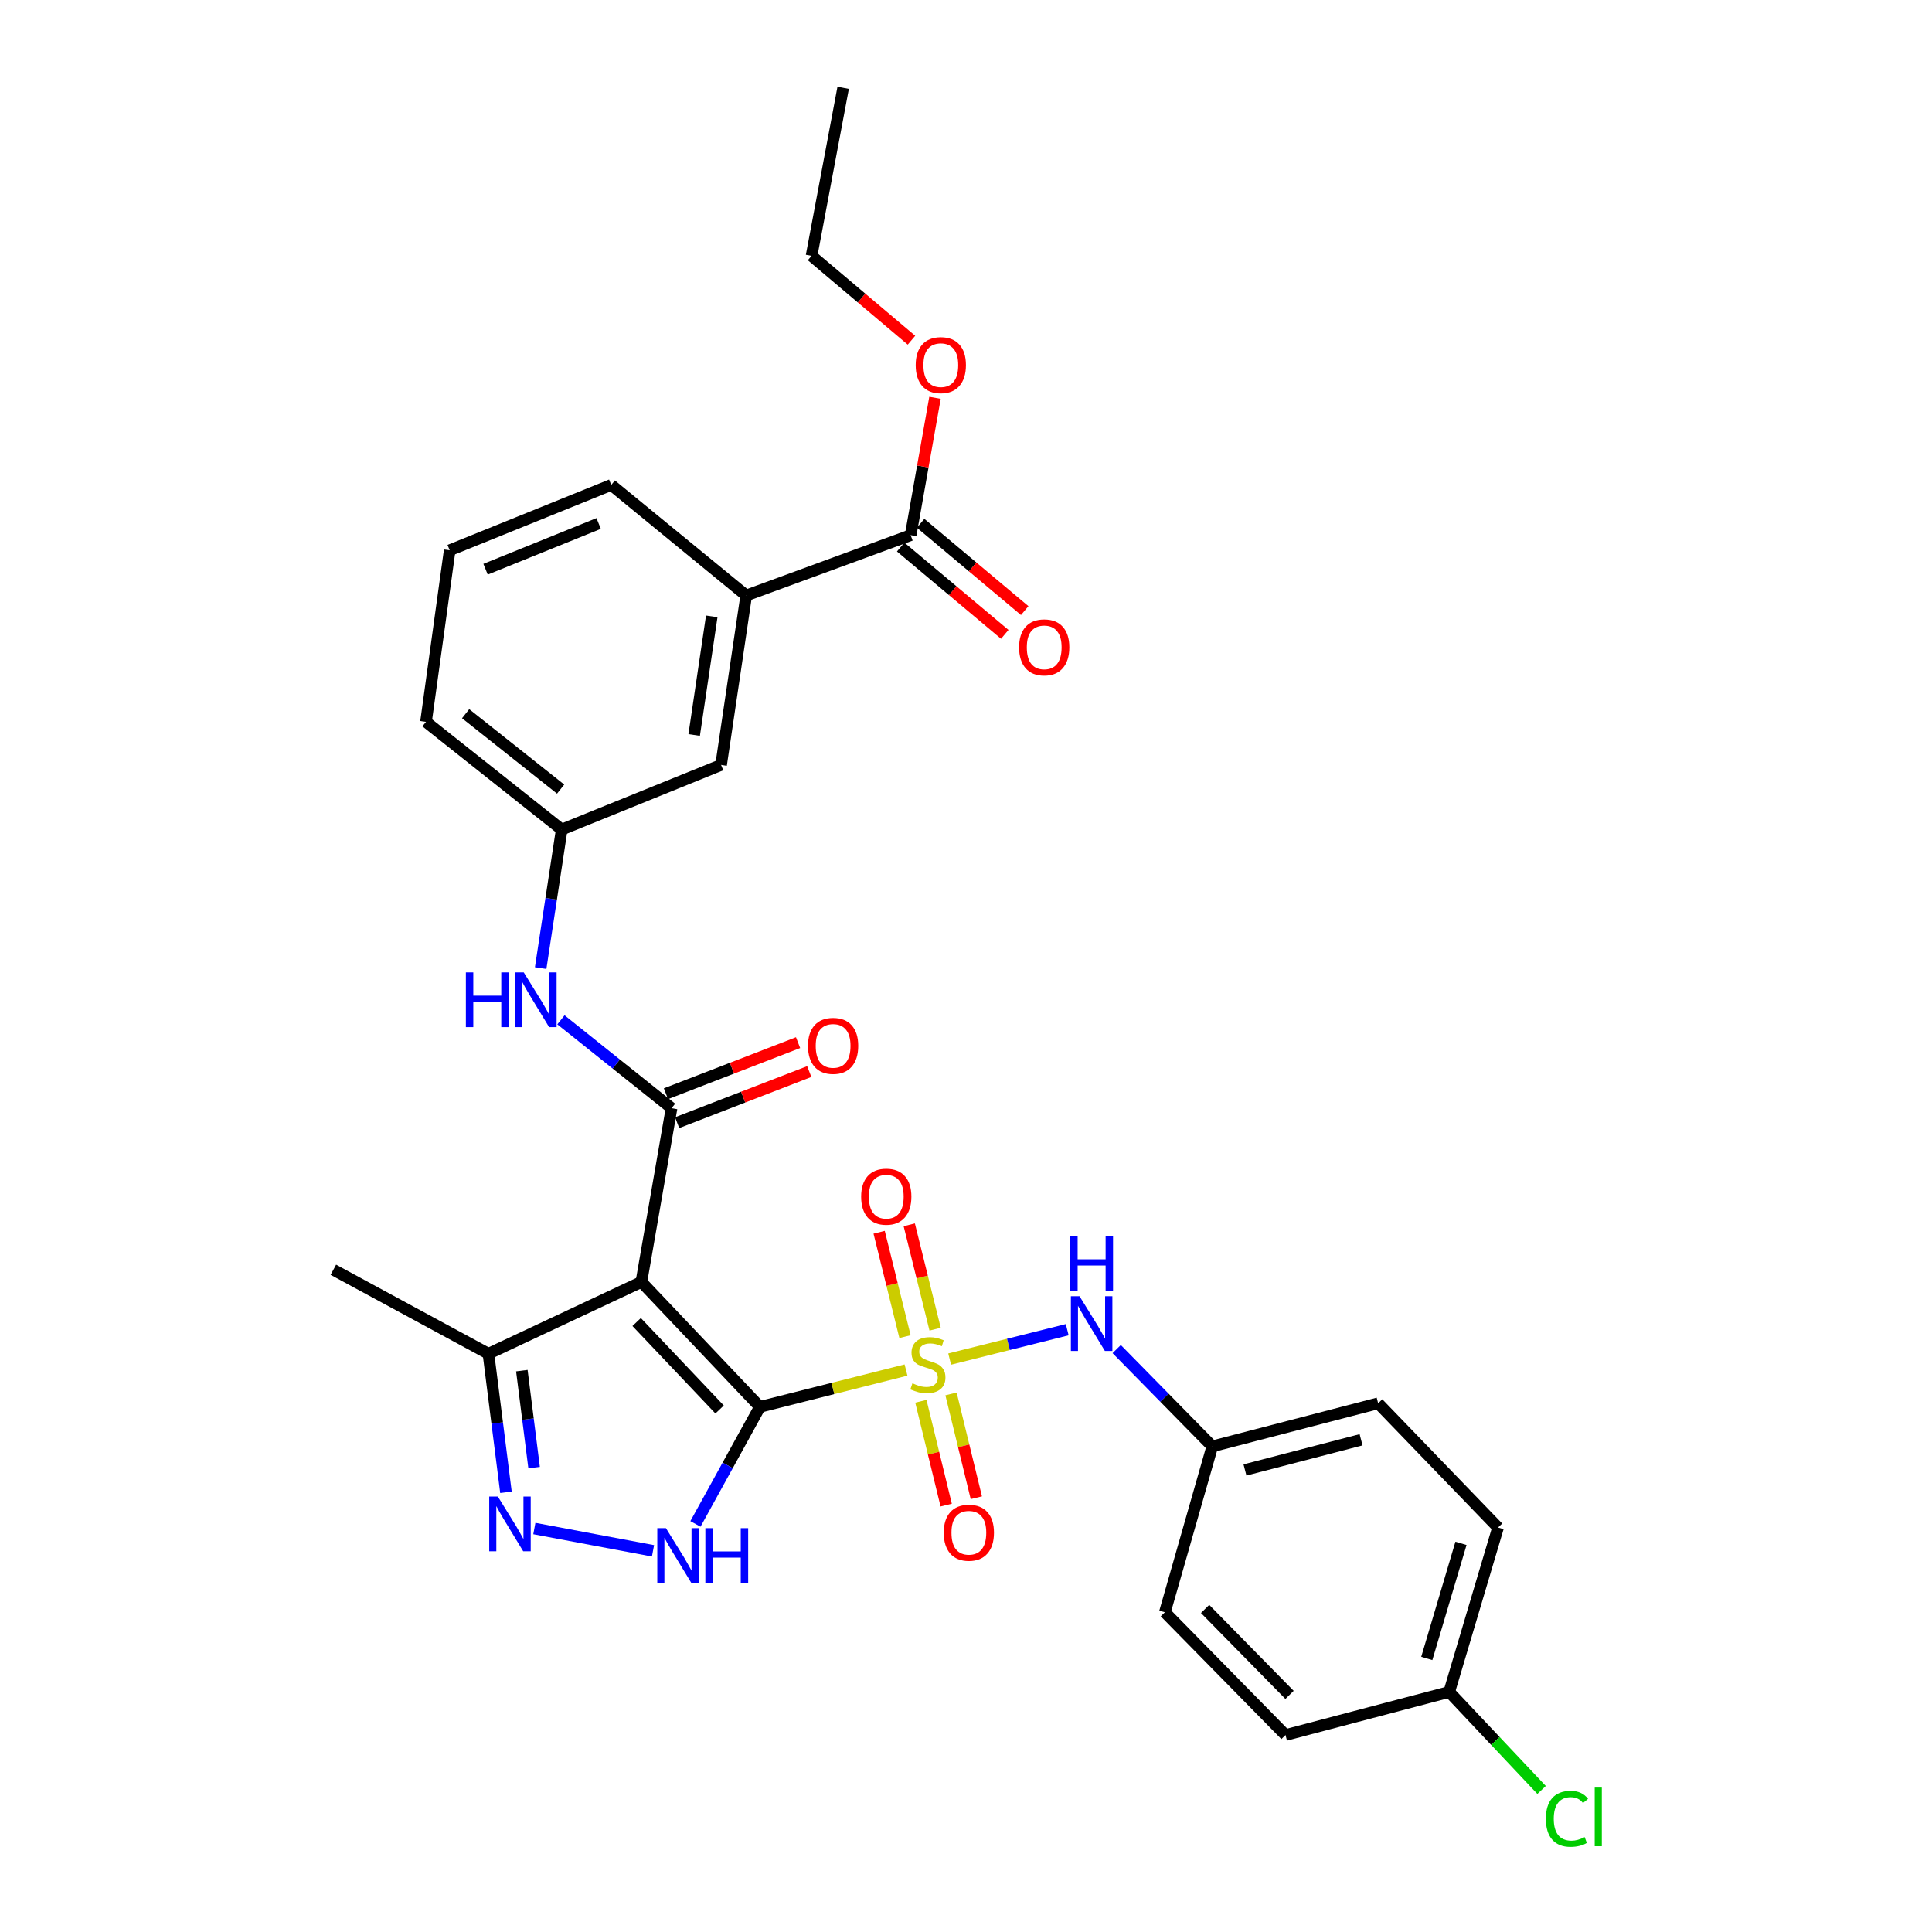 <?xml version='1.0' encoding='iso-8859-1'?>
<svg version='1.1' baseProfile='full'
              xmlns='http://www.w3.org/2000/svg'
                      xmlns:rdkit='http://www.rdkit.org/xml'
                      xmlns:xlink='http://www.w3.org/1999/xlink'
                  xml:space='preserve'
width='1000px' height='1000px' viewBox='0 0 1000 1000'>
<!-- END OF HEADER -->
<rect style='opacity:1.0;fill:#FFFFFF;stroke:none' width='1000' height='1000' x='0' y='0'> </rect>
<path class='bond-0' d='M 393.317,728.205 L 431.135,718.669' style='fill:none;fill-rule:evenodd;stroke:#000000;stroke-width:6px;stroke-linecap:butt;stroke-linejoin:miter;stroke-opacity:1' />
<path class='bond-0' d='M 431.135,718.669 L 468.954,709.133' style='fill:none;fill-rule:evenodd;stroke:#CCCC00;stroke-width:6px;stroke-linecap:butt;stroke-linejoin:miter;stroke-opacity:1' />
<path class='bond-1' d='M 393.317,728.205 L 331.977,663.53' style='fill:none;fill-rule:evenodd;stroke:#000000;stroke-width:6px;stroke-linecap:butt;stroke-linejoin:miter;stroke-opacity:1' />
<path class='bond-1' d='M 372.465,729.554 L 329.528,684.281' style='fill:none;fill-rule:evenodd;stroke:#000000;stroke-width:6px;stroke-linecap:butt;stroke-linejoin:miter;stroke-opacity:1' />
<path class='bond-2' d='M 393.317,728.205 L 376.638,758.49' style='fill:none;fill-rule:evenodd;stroke:#000000;stroke-width:6px;stroke-linecap:butt;stroke-linejoin:miter;stroke-opacity:1' />
<path class='bond-2' d='M 376.638,758.49 L 359.96,788.774' style='fill:none;fill-rule:evenodd;stroke:#0000FF;stroke-width:6px;stroke-linecap:butt;stroke-linejoin:miter;stroke-opacity:1' />
<path class='bond-6' d='M 491.54,703.462 L 521.965,695.856' style='fill:none;fill-rule:evenodd;stroke:#CCCC00;stroke-width:6px;stroke-linecap:butt;stroke-linejoin:miter;stroke-opacity:1' />
<path class='bond-6' d='M 521.965,695.856 L 552.39,688.25' style='fill:none;fill-rule:evenodd;stroke:#0000FF;stroke-width:6px;stroke-linecap:butt;stroke-linejoin:miter;stroke-opacity:1' />
<path class='bond-9' d='M 484.017,687.988 L 477.325,660.973' style='fill:none;fill-rule:evenodd;stroke:#CCCC00;stroke-width:6px;stroke-linecap:butt;stroke-linejoin:miter;stroke-opacity:1' />
<path class='bond-9' d='M 477.325,660.973 L 470.633,633.958' style='fill:none;fill-rule:evenodd;stroke:#FF0000;stroke-width:6px;stroke-linecap:butt;stroke-linejoin:miter;stroke-opacity:1' />
<path class='bond-9' d='M 468.431,691.849 L 461.738,664.834' style='fill:none;fill-rule:evenodd;stroke:#CCCC00;stroke-width:6px;stroke-linecap:butt;stroke-linejoin:miter;stroke-opacity:1' />
<path class='bond-9' d='M 461.738,664.834 L 455.046,637.819' style='fill:none;fill-rule:evenodd;stroke:#FF0000;stroke-width:6px;stroke-linecap:butt;stroke-linejoin:miter;stroke-opacity:1' />
<path class='bond-10' d='M 476.65,725.298 L 483.2,752.165' style='fill:none;fill-rule:evenodd;stroke:#CCCC00;stroke-width:6px;stroke-linecap:butt;stroke-linejoin:miter;stroke-opacity:1' />
<path class='bond-10' d='M 483.2,752.165 L 489.751,779.031' style='fill:none;fill-rule:evenodd;stroke:#FF0000;stroke-width:6px;stroke-linecap:butt;stroke-linejoin:miter;stroke-opacity:1' />
<path class='bond-10' d='M 492.25,721.494 L 498.801,748.361' style='fill:none;fill-rule:evenodd;stroke:#CCCC00;stroke-width:6px;stroke-linecap:butt;stroke-linejoin:miter;stroke-opacity:1' />
<path class='bond-10' d='M 498.801,748.361 L 505.351,775.227' style='fill:none;fill-rule:evenodd;stroke:#FF0000;stroke-width:6px;stroke-linecap:butt;stroke-linejoin:miter;stroke-opacity:1' />
<path class='bond-3' d='M 331.977,663.53 L 347.589,573.6' style='fill:none;fill-rule:evenodd;stroke:#000000;stroke-width:6px;stroke-linecap:butt;stroke-linejoin:miter;stroke-opacity:1' />
<path class='bond-5' d='M 331.977,663.53 L 252.815,700.703' style='fill:none;fill-rule:evenodd;stroke:#000000;stroke-width:6px;stroke-linecap:butt;stroke-linejoin:miter;stroke-opacity:1' />
<path class='bond-4' d='M 337.999,802.696 L 276.58,791.158' style='fill:none;fill-rule:evenodd;stroke:#0000FF;stroke-width:6px;stroke-linecap:butt;stroke-linejoin:miter;stroke-opacity:1' />
<path class='bond-7' d='M 347.589,573.6 L 318.966,550.725' style='fill:none;fill-rule:evenodd;stroke:#000000;stroke-width:6px;stroke-linecap:butt;stroke-linejoin:miter;stroke-opacity:1' />
<path class='bond-7' d='M 318.966,550.725 L 290.343,527.85' style='fill:none;fill-rule:evenodd;stroke:#0000FF;stroke-width:6px;stroke-linecap:butt;stroke-linejoin:miter;stroke-opacity:1' />
<path class='bond-12' d='M 350.485,581.088 L 384.68,567.862' style='fill:none;fill-rule:evenodd;stroke:#000000;stroke-width:6px;stroke-linecap:butt;stroke-linejoin:miter;stroke-opacity:1' />
<path class='bond-12' d='M 384.68,567.862 L 418.875,554.636' style='fill:none;fill-rule:evenodd;stroke:#FF0000;stroke-width:6px;stroke-linecap:butt;stroke-linejoin:miter;stroke-opacity:1' />
<path class='bond-12' d='M 344.693,566.111 L 378.888,552.886' style='fill:none;fill-rule:evenodd;stroke:#000000;stroke-width:6px;stroke-linecap:butt;stroke-linejoin:miter;stroke-opacity:1' />
<path class='bond-12' d='M 378.888,552.886 L 413.083,539.66' style='fill:none;fill-rule:evenodd;stroke:#FF0000;stroke-width:6px;stroke-linecap:butt;stroke-linejoin:miter;stroke-opacity:1' />
<path class='bond-30' d='M 261.885,772.407 L 257.35,736.555' style='fill:none;fill-rule:evenodd;stroke:#0000FF;stroke-width:6px;stroke-linecap:butt;stroke-linejoin:miter;stroke-opacity:1' />
<path class='bond-30' d='M 257.35,736.555 L 252.815,700.703' style='fill:none;fill-rule:evenodd;stroke:#000000;stroke-width:6px;stroke-linecap:butt;stroke-linejoin:miter;stroke-opacity:1' />
<path class='bond-30' d='M 276.455,759.636 L 273.28,734.54' style='fill:none;fill-rule:evenodd;stroke:#0000FF;stroke-width:6px;stroke-linecap:butt;stroke-linejoin:miter;stroke-opacity:1' />
<path class='bond-30' d='M 273.28,734.54 L 270.106,709.443' style='fill:none;fill-rule:evenodd;stroke:#000000;stroke-width:6px;stroke-linecap:butt;stroke-linejoin:miter;stroke-opacity:1' />
<path class='bond-25' d='M 252.815,700.703 L 172.546,657.223' style='fill:none;fill-rule:evenodd;stroke:#000000;stroke-width:6px;stroke-linecap:butt;stroke-linejoin:miter;stroke-opacity:1' />
<path class='bond-16' d='M 577.991,698.289 L 602.735,723.47' style='fill:none;fill-rule:evenodd;stroke:#0000FF;stroke-width:6px;stroke-linecap:butt;stroke-linejoin:miter;stroke-opacity:1' />
<path class='bond-16' d='M 602.735,723.47 L 627.478,748.652' style='fill:none;fill-rule:evenodd;stroke:#000000;stroke-width:6px;stroke-linecap:butt;stroke-linejoin:miter;stroke-opacity:1' />
<path class='bond-13' d='M 279.845,501.083 L 285.291,465.23' style='fill:none;fill-rule:evenodd;stroke:#0000FF;stroke-width:6px;stroke-linecap:butt;stroke-linejoin:miter;stroke-opacity:1' />
<path class='bond-13' d='M 285.291,465.23 L 290.737,429.378' style='fill:none;fill-rule:evenodd;stroke:#000000;stroke-width:6px;stroke-linecap:butt;stroke-linejoin:miter;stroke-opacity:1' />
<path class='bond-8' d='M 471.356,276.993 L 386.234,308.225' style='fill:none;fill-rule:evenodd;stroke:#000000;stroke-width:6px;stroke-linecap:butt;stroke-linejoin:miter;stroke-opacity:1' />
<path class='bond-15' d='M 466.195,283.144 L 493.131,305.741' style='fill:none;fill-rule:evenodd;stroke:#000000;stroke-width:6px;stroke-linecap:butt;stroke-linejoin:miter;stroke-opacity:1' />
<path class='bond-15' d='M 493.131,305.741 L 520.067,328.339' style='fill:none;fill-rule:evenodd;stroke:#FF0000;stroke-width:6px;stroke-linecap:butt;stroke-linejoin:miter;stroke-opacity:1' />
<path class='bond-15' d='M 476.516,270.842 L 503.451,293.44' style='fill:none;fill-rule:evenodd;stroke:#000000;stroke-width:6px;stroke-linecap:butt;stroke-linejoin:miter;stroke-opacity:1' />
<path class='bond-15' d='M 503.451,293.44 L 530.387,316.037' style='fill:none;fill-rule:evenodd;stroke:#FF0000;stroke-width:6px;stroke-linecap:butt;stroke-linejoin:miter;stroke-opacity:1' />
<path class='bond-18' d='M 471.356,276.993 L 477.655,241.449' style='fill:none;fill-rule:evenodd;stroke:#000000;stroke-width:6px;stroke-linecap:butt;stroke-linejoin:miter;stroke-opacity:1' />
<path class='bond-18' d='M 477.655,241.449 L 483.955,205.906' style='fill:none;fill-rule:evenodd;stroke:#FF0000;stroke-width:6px;stroke-linecap:butt;stroke-linejoin:miter;stroke-opacity:1' />
<path class='bond-11' d='M 386.234,308.225 L 373.236,395.934' style='fill:none;fill-rule:evenodd;stroke:#000000;stroke-width:6px;stroke-linecap:butt;stroke-linejoin:miter;stroke-opacity:1' />
<path class='bond-11' d='M 368.4,319.027 L 359.302,380.423' style='fill:none;fill-rule:evenodd;stroke:#000000;stroke-width:6px;stroke-linecap:butt;stroke-linejoin:miter;stroke-opacity:1' />
<path class='bond-32' d='M 386.234,308.225 L 316.384,250.989' style='fill:none;fill-rule:evenodd;stroke:#000000;stroke-width:6px;stroke-linecap:butt;stroke-linejoin:miter;stroke-opacity:1' />
<path class='bond-14' d='M 290.737,429.378 L 373.236,395.934' style='fill:none;fill-rule:evenodd;stroke:#000000;stroke-width:6px;stroke-linecap:butt;stroke-linejoin:miter;stroke-opacity:1' />
<path class='bond-27' d='M 290.737,429.378 L 220.495,373.623' style='fill:none;fill-rule:evenodd;stroke:#000000;stroke-width:6px;stroke-linecap:butt;stroke-linejoin:miter;stroke-opacity:1' />
<path class='bond-27' d='M 290.183,408.437 L 241.014,369.409' style='fill:none;fill-rule:evenodd;stroke:#000000;stroke-width:6px;stroke-linecap:butt;stroke-linejoin:miter;stroke-opacity:1' />
<path class='bond-20' d='M 627.478,748.652 L 602.937,834.496' style='fill:none;fill-rule:evenodd;stroke:#000000;stroke-width:6px;stroke-linecap:butt;stroke-linejoin:miter;stroke-opacity:1' />
<path class='bond-21' d='M 627.478,748.652 L 713.322,726.341' style='fill:none;fill-rule:evenodd;stroke:#000000;stroke-width:6px;stroke-linecap:butt;stroke-linejoin:miter;stroke-opacity:1' />
<path class='bond-21' d='M 644.394,760.846 L 704.485,745.229' style='fill:none;fill-rule:evenodd;stroke:#000000;stroke-width:6px;stroke-linecap:butt;stroke-linejoin:miter;stroke-opacity:1' />
<path class='bond-17' d='M 750.103,875.746 L 775.384,790.642' style='fill:none;fill-rule:evenodd;stroke:#000000;stroke-width:6px;stroke-linecap:butt;stroke-linejoin:miter;stroke-opacity:1' />
<path class='bond-17' d='M 738.502,858.408 L 756.199,798.835' style='fill:none;fill-rule:evenodd;stroke:#000000;stroke-width:6px;stroke-linecap:butt;stroke-linejoin:miter;stroke-opacity:1' />
<path class='bond-19' d='M 750.103,875.746 L 774.01,901.112' style='fill:none;fill-rule:evenodd;stroke:#000000;stroke-width:6px;stroke-linecap:butt;stroke-linejoin:miter;stroke-opacity:1' />
<path class='bond-19' d='M 774.01,901.112 L 797.917,926.478' style='fill:none;fill-rule:evenodd;stroke:#00CC00;stroke-width:6px;stroke-linecap:butt;stroke-linejoin:miter;stroke-opacity:1' />
<path class='bond-31' d='M 750.103,875.746 L 665.373,898.057' style='fill:none;fill-rule:evenodd;stroke:#000000;stroke-width:6px;stroke-linecap:butt;stroke-linejoin:miter;stroke-opacity:1' />
<path class='bond-28' d='M 471.778,176.084 L 445.919,154.249' style='fill:none;fill-rule:evenodd;stroke:#FF0000;stroke-width:6px;stroke-linecap:butt;stroke-linejoin:miter;stroke-opacity:1' />
<path class='bond-28' d='M 445.919,154.249 L 420.061,132.414' style='fill:none;fill-rule:evenodd;stroke:#000000;stroke-width:6px;stroke-linecap:butt;stroke-linejoin:miter;stroke-opacity:1' />
<path class='bond-23' d='M 602.937,834.496 L 665.373,898.057' style='fill:none;fill-rule:evenodd;stroke:#000000;stroke-width:6px;stroke-linecap:butt;stroke-linejoin:miter;stroke-opacity:1' />
<path class='bond-23' d='M 623.757,832.778 L 667.463,877.27' style='fill:none;fill-rule:evenodd;stroke:#000000;stroke-width:6px;stroke-linecap:butt;stroke-linejoin:miter;stroke-opacity:1' />
<path class='bond-22' d='M 713.322,726.341 L 775.384,790.642' style='fill:none;fill-rule:evenodd;stroke:#000000;stroke-width:6px;stroke-linecap:butt;stroke-linejoin:miter;stroke-opacity:1' />
<path class='bond-24' d='M 316.384,250.989 L 232.761,284.817' style='fill:none;fill-rule:evenodd;stroke:#000000;stroke-width:6px;stroke-linecap:butt;stroke-linejoin:miter;stroke-opacity:1' />
<path class='bond-24' d='M 309.862,270.949 L 251.326,294.628' style='fill:none;fill-rule:evenodd;stroke:#000000;stroke-width:6px;stroke-linecap:butt;stroke-linejoin:miter;stroke-opacity:1' />
<path class='bond-26' d='M 232.761,284.817 L 220.495,373.623' style='fill:none;fill-rule:evenodd;stroke:#000000;stroke-width:6px;stroke-linecap:butt;stroke-linejoin:miter;stroke-opacity:1' />
<path class='bond-29' d='M 420.061,132.414 L 436.422,45.455' style='fill:none;fill-rule:evenodd;stroke:#000000;stroke-width:6px;stroke-linecap:butt;stroke-linejoin:miter;stroke-opacity:1' />
<path  class='atom-1' d='M 472.276 715.998
Q 472.596 716.118, 473.916 716.678
Q 475.236 717.238, 476.676 717.598
Q 478.156 717.918, 479.596 717.918
Q 482.276 717.918, 483.836 716.638
Q 485.396 715.318, 485.396 713.038
Q 485.396 711.478, 484.596 710.518
Q 483.836 709.558, 482.636 709.038
Q 481.436 708.518, 479.436 707.918
Q 476.916 707.158, 475.396 706.438
Q 473.916 705.718, 472.836 704.198
Q 471.796 702.678, 471.796 700.118
Q 471.796 696.558, 474.196 694.358
Q 476.636 692.158, 481.436 692.158
Q 484.716 692.158, 488.436 693.718
L 487.516 696.798
Q 484.116 695.398, 481.556 695.398
Q 478.796 695.398, 477.276 696.558
Q 475.756 697.678, 475.796 699.638
Q 475.796 701.158, 476.556 702.078
Q 477.356 702.998, 478.476 703.518
Q 479.636 704.038, 481.556 704.638
Q 484.116 705.438, 485.636 706.238
Q 487.156 707.038, 488.236 708.678
Q 489.356 710.278, 489.356 713.038
Q 489.356 716.958, 486.716 719.078
Q 484.116 721.158, 479.756 721.158
Q 477.236 721.158, 475.316 720.598
Q 473.436 720.078, 471.196 719.158
L 472.276 715.998
' fill='#CCCC00'/>
<path  class='atom-3' d='M 344.692 790.969
L 353.972 805.969
Q 354.892 807.449, 356.372 810.129
Q 357.852 812.809, 357.932 812.969
L 357.932 790.969
L 361.692 790.969
L 361.692 819.289
L 357.812 819.289
L 347.852 802.889
Q 346.692 800.969, 345.452 798.769
Q 344.252 796.569, 343.892 795.889
L 343.892 819.289
L 340.212 819.289
L 340.212 790.969
L 344.692 790.969
' fill='#0000FF'/>
<path  class='atom-3' d='M 365.092 790.969
L 368.932 790.969
L 368.932 803.009
L 383.412 803.009
L 383.412 790.969
L 387.252 790.969
L 387.252 819.289
L 383.412 819.289
L 383.412 806.209
L 368.932 806.209
L 368.932 819.289
L 365.092 819.289
L 365.092 790.969
' fill='#0000FF'/>
<path  class='atom-5' d='M 257.697 774.626
L 266.977 789.626
Q 267.897 791.106, 269.377 793.786
Q 270.857 796.466, 270.937 796.626
L 270.937 774.626
L 274.697 774.626
L 274.697 802.946
L 270.817 802.946
L 260.857 786.546
Q 259.697 784.626, 258.457 782.426
Q 257.257 780.226, 256.897 779.546
L 256.897 802.946
L 253.217 802.946
L 253.217 774.626
L 257.697 774.626
' fill='#0000FF'/>
<path  class='atom-7' d='M 558.764 670.931
L 568.044 685.931
Q 568.964 687.411, 570.444 690.091
Q 571.924 692.771, 572.004 692.931
L 572.004 670.931
L 575.764 670.931
L 575.764 699.251
L 571.884 699.251
L 561.924 682.851
Q 560.764 680.931, 559.524 678.731
Q 558.324 676.531, 557.964 675.851
L 557.964 699.251
L 554.284 699.251
L 554.284 670.931
L 558.764 670.931
' fill='#0000FF'/>
<path  class='atom-7' d='M 553.944 639.779
L 557.784 639.779
L 557.784 651.819
L 572.264 651.819
L 572.264 639.779
L 576.104 639.779
L 576.104 668.099
L 572.264 668.099
L 572.264 655.019
L 557.784 655.019
L 557.784 668.099
L 553.944 668.099
L 553.944 639.779
' fill='#0000FF'/>
<path  class='atom-8' d='M 241.136 503.31
L 244.976 503.31
L 244.976 515.35
L 259.456 515.35
L 259.456 503.31
L 263.296 503.31
L 263.296 531.63
L 259.456 531.63
L 259.456 518.55
L 244.976 518.55
L 244.976 531.63
L 241.136 531.63
L 241.136 503.31
' fill='#0000FF'/>
<path  class='atom-8' d='M 271.096 503.31
L 280.376 518.31
Q 281.296 519.79, 282.776 522.47
Q 284.256 525.15, 284.336 525.31
L 284.336 503.31
L 288.096 503.31
L 288.096 531.63
L 284.216 531.63
L 274.256 515.23
Q 273.096 513.31, 271.856 511.11
Q 270.656 508.91, 270.296 508.23
L 270.296 531.63
L 266.616 531.63
L 266.616 503.31
L 271.096 503.31
' fill='#0000FF'/>
<path  class='atom-10' d='M 445.733 619.39
Q 445.733 612.59, 449.093 608.79
Q 452.453 604.99, 458.733 604.99
Q 465.013 604.99, 468.373 608.79
Q 471.733 612.59, 471.733 619.39
Q 471.733 626.27, 468.333 630.19
Q 464.933 634.07, 458.733 634.07
Q 452.493 634.07, 449.093 630.19
Q 445.733 626.31, 445.733 619.39
M 458.733 630.87
Q 463.053 630.87, 465.373 627.99
Q 467.733 625.07, 467.733 619.39
Q 467.733 613.83, 465.373 611.03
Q 463.053 608.19, 458.733 608.19
Q 454.413 608.19, 452.053 610.99
Q 449.733 613.79, 449.733 619.39
Q 449.733 625.11, 452.053 627.99
Q 454.413 630.87, 458.733 630.87
' fill='#FF0000'/>
<path  class='atom-11' d='M 488.481 793.327
Q 488.481 786.527, 491.841 782.727
Q 495.201 778.927, 501.481 778.927
Q 507.761 778.927, 511.121 782.727
Q 514.481 786.527, 514.481 793.327
Q 514.481 800.207, 511.081 804.127
Q 507.681 808.007, 501.481 808.007
Q 495.241 808.007, 491.841 804.127
Q 488.481 800.247, 488.481 793.327
M 501.481 804.807
Q 505.801 804.807, 508.121 801.927
Q 510.481 799.007, 510.481 793.327
Q 510.481 787.767, 508.121 784.967
Q 505.801 782.127, 501.481 782.127
Q 497.161 782.127, 494.801 784.927
Q 492.481 787.727, 492.481 793.327
Q 492.481 799.047, 494.801 801.927
Q 497.161 804.807, 501.481 804.807
' fill='#FF0000'/>
<path  class='atom-13' d='M 418.221 541.333
Q 418.221 534.533, 421.581 530.733
Q 424.941 526.933, 431.221 526.933
Q 437.501 526.933, 440.861 530.733
Q 444.221 534.533, 444.221 541.333
Q 444.221 548.213, 440.821 552.133
Q 437.421 556.013, 431.221 556.013
Q 424.981 556.013, 421.581 552.133
Q 418.221 548.253, 418.221 541.333
M 431.221 552.813
Q 435.541 552.813, 437.861 549.933
Q 440.221 547.013, 440.221 541.333
Q 440.221 535.773, 437.861 532.973
Q 435.541 530.133, 431.221 530.133
Q 426.901 530.133, 424.541 532.933
Q 422.221 535.733, 422.221 541.333
Q 422.221 547.053, 424.541 549.933
Q 426.901 552.813, 431.221 552.813
' fill='#FF0000'/>
<path  class='atom-16' d='M 527.483 335.067
Q 527.483 328.267, 530.843 324.467
Q 534.203 320.667, 540.483 320.667
Q 546.763 320.667, 550.123 324.467
Q 553.483 328.267, 553.483 335.067
Q 553.483 341.947, 550.083 345.867
Q 546.683 349.747, 540.483 349.747
Q 534.243 349.747, 530.843 345.867
Q 527.483 341.987, 527.483 335.067
M 540.483 346.547
Q 544.803 346.547, 547.123 343.667
Q 549.483 340.747, 549.483 335.067
Q 549.483 329.507, 547.123 326.707
Q 544.803 323.867, 540.483 323.867
Q 536.163 323.867, 533.803 326.667
Q 531.483 329.467, 531.483 335.067
Q 531.483 340.787, 533.803 343.667
Q 536.163 346.547, 540.483 346.547
' fill='#FF0000'/>
<path  class='atom-19' d='M 473.967 188.989
Q 473.967 182.189, 477.327 178.389
Q 480.687 174.589, 486.967 174.589
Q 493.247 174.589, 496.607 178.389
Q 499.967 182.189, 499.967 188.989
Q 499.967 195.869, 496.567 199.789
Q 493.167 203.669, 486.967 203.669
Q 480.727 203.669, 477.327 199.789
Q 473.967 195.909, 473.967 188.989
M 486.967 200.469
Q 491.287 200.469, 493.607 197.589
Q 495.967 194.669, 495.967 188.989
Q 495.967 183.429, 493.607 180.629
Q 491.287 177.789, 486.967 177.789
Q 482.647 177.789, 480.287 180.589
Q 477.967 183.389, 477.967 188.989
Q 477.967 194.709, 480.287 197.589
Q 482.647 200.469, 486.967 200.469
' fill='#FF0000'/>
<path  class='atom-20' d='M 800.138 941.402
Q 800.138 934.362, 803.418 930.682
Q 806.738 926.962, 813.018 926.962
Q 818.858 926.962, 821.978 931.082
L 819.338 933.242
Q 817.058 930.242, 813.018 930.242
Q 808.738 930.242, 806.458 933.122
Q 804.218 935.962, 804.218 941.402
Q 804.218 947.002, 806.538 949.882
Q 808.898 952.762, 813.458 952.762
Q 816.578 952.762, 820.218 950.882
L 821.338 953.882
Q 819.858 954.842, 817.618 955.402
Q 815.378 955.962, 812.898 955.962
Q 806.738 955.962, 803.418 952.202
Q 800.138 948.442, 800.138 941.402
' fill='#00CC00'/>
<path  class='atom-20' d='M 825.418 925.242
L 829.098 925.242
L 829.098 955.602
L 825.418 955.602
L 825.418 925.242
' fill='#00CC00'/>
</svg>
